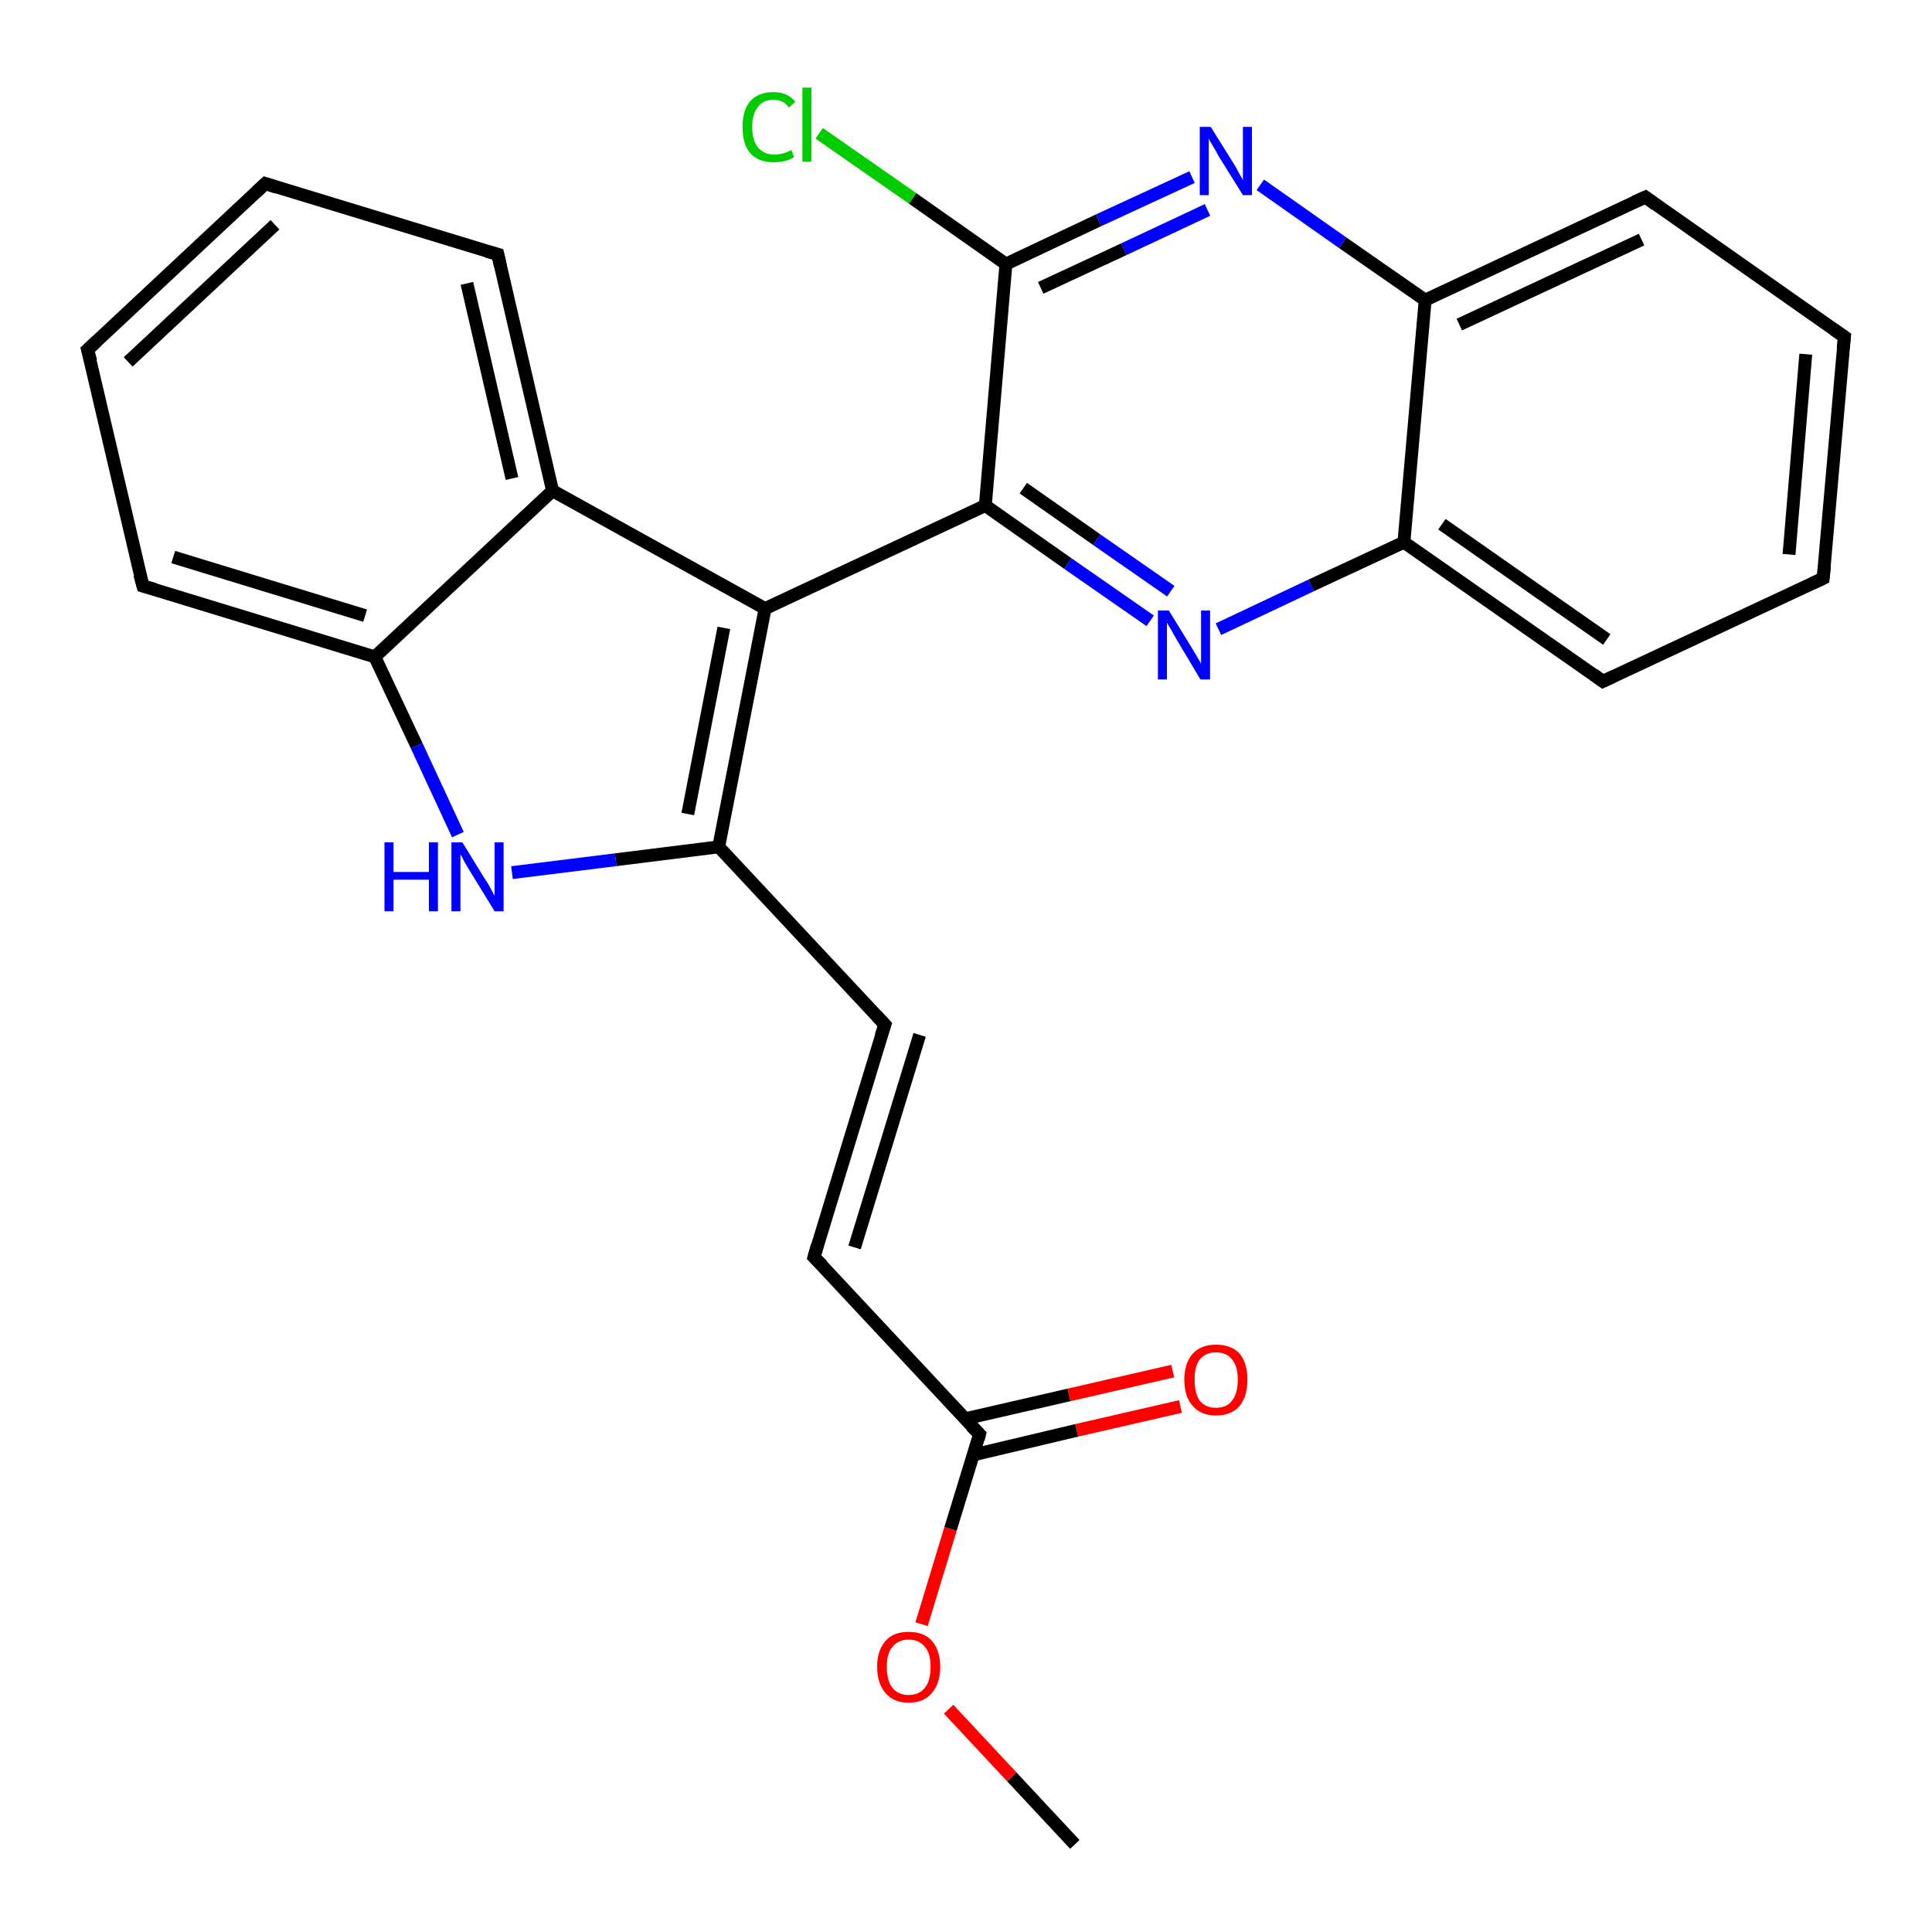 <?xml version='1.0' encoding='iso-8859-1'?>
<svg version='1.1' baseProfile='full'
              xmlns='http://www.w3.org/2000/svg'
                      xmlns:rdkit='http://www.rdkit.org/xml'
                      xmlns:xlink='http://www.w3.org/1999/xlink'
                  xml:space='preserve'
width='300px' height='300px' viewBox='0 0 300 300'>
<!-- END OF HEADER -->
<rect style='opacity:1.0;fill:#FFFFFF;stroke:none' width='300.0' height='300.0' x='0.0' y='0.0'> </rect>
<path class='bond-0 atom-0 atom-1' d='M 166.9,286.4 L 157.1,275.9' style='fill:none;fill-rule:evenodd;stroke:#000000;stroke-width:2.0px;stroke-linecap:butt;stroke-linejoin:miter;stroke-opacity:1' />
<path class='bond-0 atom-0 atom-1' d='M 157.1,275.9 L 147.3,265.4' style='fill:none;fill-rule:evenodd;stroke:#FF0000;stroke-width:2.0px;stroke-linecap:butt;stroke-linejoin:miter;stroke-opacity:1' />
<path class='bond-1 atom-1 atom-2' d='M 143.1,252.2 L 147.6,237.4' style='fill:none;fill-rule:evenodd;stroke:#FF0000;stroke-width:2.0px;stroke-linecap:butt;stroke-linejoin:miter;stroke-opacity:1' />
<path class='bond-1 atom-1 atom-2' d='M 147.6,237.4 L 152.1,222.7' style='fill:none;fill-rule:evenodd;stroke:#000000;stroke-width:2.0px;stroke-linecap:butt;stroke-linejoin:miter;stroke-opacity:1' />
<path class='bond-2 atom-2 atom-3' d='M 151.2,225.9 L 167.2,222.1' style='fill:none;fill-rule:evenodd;stroke:#000000;stroke-width:2.0px;stroke-linecap:butt;stroke-linejoin:miter;stroke-opacity:1' />
<path class='bond-2 atom-2 atom-3' d='M 167.2,222.1 L 183.3,218.4' style='fill:none;fill-rule:evenodd;stroke:#FF0000;stroke-width:2.0px;stroke-linecap:butt;stroke-linejoin:miter;stroke-opacity:1' />
<path class='bond-2 atom-2 atom-3' d='M 149.9,220.3 L 166.0,216.6' style='fill:none;fill-rule:evenodd;stroke:#000000;stroke-width:2.0px;stroke-linecap:butt;stroke-linejoin:miter;stroke-opacity:1' />
<path class='bond-2 atom-2 atom-3' d='M 166.0,216.6 L 182.1,212.9' style='fill:none;fill-rule:evenodd;stroke:#FF0000;stroke-width:2.0px;stroke-linecap:butt;stroke-linejoin:miter;stroke-opacity:1' />
<path class='bond-3 atom-2 atom-4' d='M 152.1,222.7 L 126.4,195.2' style='fill:none;fill-rule:evenodd;stroke:#000000;stroke-width:2.0px;stroke-linecap:butt;stroke-linejoin:miter;stroke-opacity:1' />
<path class='bond-4 atom-4 atom-5' d='M 126.4,195.2 L 137.4,159.1' style='fill:none;fill-rule:evenodd;stroke:#000000;stroke-width:2.0px;stroke-linecap:butt;stroke-linejoin:miter;stroke-opacity:1' />
<path class='bond-4 atom-4 atom-5' d='M 132.7,193.7 L 142.8,160.7' style='fill:none;fill-rule:evenodd;stroke:#000000;stroke-width:2.0px;stroke-linecap:butt;stroke-linejoin:miter;stroke-opacity:1' />
<path class='bond-5 atom-5 atom-6' d='M 137.4,159.1 L 111.6,131.5' style='fill:none;fill-rule:evenodd;stroke:#000000;stroke-width:2.0px;stroke-linecap:butt;stroke-linejoin:miter;stroke-opacity:1' />
<path class='bond-6 atom-6 atom-7' d='M 111.6,131.5 L 95.6,133.5' style='fill:none;fill-rule:evenodd;stroke:#000000;stroke-width:2.0px;stroke-linecap:butt;stroke-linejoin:miter;stroke-opacity:1' />
<path class='bond-6 atom-6 atom-7' d='M 95.6,133.5 L 79.5,135.5' style='fill:none;fill-rule:evenodd;stroke:#0000FF;stroke-width:2.0px;stroke-linecap:butt;stroke-linejoin:miter;stroke-opacity:1' />
<path class='bond-7 atom-7 atom-8' d='M 71.1,129.6 L 64.7,115.8' style='fill:none;fill-rule:evenodd;stroke:#0000FF;stroke-width:2.0px;stroke-linecap:butt;stroke-linejoin:miter;stroke-opacity:1' />
<path class='bond-7 atom-7 atom-8' d='M 64.7,115.8 L 58.2,102.0' style='fill:none;fill-rule:evenodd;stroke:#000000;stroke-width:2.0px;stroke-linecap:butt;stroke-linejoin:miter;stroke-opacity:1' />
<path class='bond-8 atom-8 atom-9' d='M 58.2,102.0 L 22.2,91.0' style='fill:none;fill-rule:evenodd;stroke:#000000;stroke-width:2.0px;stroke-linecap:butt;stroke-linejoin:miter;stroke-opacity:1' />
<path class='bond-8 atom-8 atom-9' d='M 56.7,95.6 L 26.9,86.5' style='fill:none;fill-rule:evenodd;stroke:#000000;stroke-width:2.0px;stroke-linecap:butt;stroke-linejoin:miter;stroke-opacity:1' />
<path class='bond-9 atom-9 atom-10' d='M 22.2,91.0 L 13.6,54.3' style='fill:none;fill-rule:evenodd;stroke:#000000;stroke-width:2.0px;stroke-linecap:butt;stroke-linejoin:miter;stroke-opacity:1' />
<path class='bond-10 atom-10 atom-11' d='M 13.6,54.3 L 41.2,28.5' style='fill:none;fill-rule:evenodd;stroke:#000000;stroke-width:2.0px;stroke-linecap:butt;stroke-linejoin:miter;stroke-opacity:1' />
<path class='bond-10 atom-10 atom-11' d='M 19.9,56.2 L 42.7,34.9' style='fill:none;fill-rule:evenodd;stroke:#000000;stroke-width:2.0px;stroke-linecap:butt;stroke-linejoin:miter;stroke-opacity:1' />
<path class='bond-11 atom-11 atom-12' d='M 41.2,28.5 L 77.3,39.5' style='fill:none;fill-rule:evenodd;stroke:#000000;stroke-width:2.0px;stroke-linecap:butt;stroke-linejoin:miter;stroke-opacity:1' />
<path class='bond-12 atom-12 atom-13' d='M 77.3,39.5 L 85.8,76.2' style='fill:none;fill-rule:evenodd;stroke:#000000;stroke-width:2.0px;stroke-linecap:butt;stroke-linejoin:miter;stroke-opacity:1' />
<path class='bond-12 atom-12 atom-13' d='M 72.5,44.0 L 79.5,74.3' style='fill:none;fill-rule:evenodd;stroke:#000000;stroke-width:2.0px;stroke-linecap:butt;stroke-linejoin:miter;stroke-opacity:1' />
<path class='bond-13 atom-13 atom-14' d='M 85.8,76.2 L 118.8,94.5' style='fill:none;fill-rule:evenodd;stroke:#000000;stroke-width:2.0px;stroke-linecap:butt;stroke-linejoin:miter;stroke-opacity:1' />
<path class='bond-14 atom-14 atom-15' d='M 118.8,94.5 L 153.0,78.5' style='fill:none;fill-rule:evenodd;stroke:#000000;stroke-width:2.0px;stroke-linecap:butt;stroke-linejoin:miter;stroke-opacity:1' />
<path class='bond-15 atom-15 atom-16' d='M 153.0,78.5 L 165.8,87.5' style='fill:none;fill-rule:evenodd;stroke:#000000;stroke-width:2.0px;stroke-linecap:butt;stroke-linejoin:miter;stroke-opacity:1' />
<path class='bond-15 atom-15 atom-16' d='M 165.8,87.5 L 178.6,96.4' style='fill:none;fill-rule:evenodd;stroke:#0000FF;stroke-width:2.0px;stroke-linecap:butt;stroke-linejoin:miter;stroke-opacity:1' />
<path class='bond-15 atom-15 atom-16' d='M 158.9,75.8 L 170.3,83.8' style='fill:none;fill-rule:evenodd;stroke:#000000;stroke-width:2.0px;stroke-linecap:butt;stroke-linejoin:miter;stroke-opacity:1' />
<path class='bond-15 atom-15 atom-16' d='M 170.3,83.8 L 181.8,91.8' style='fill:none;fill-rule:evenodd;stroke:#0000FF;stroke-width:2.0px;stroke-linecap:butt;stroke-linejoin:miter;stroke-opacity:1' />
<path class='bond-16 atom-16 atom-17' d='M 189.2,97.7 L 203.6,90.9' style='fill:none;fill-rule:evenodd;stroke:#0000FF;stroke-width:2.0px;stroke-linecap:butt;stroke-linejoin:miter;stroke-opacity:1' />
<path class='bond-16 atom-16 atom-17' d='M 203.6,90.9 L 218.0,84.2' style='fill:none;fill-rule:evenodd;stroke:#000000;stroke-width:2.0px;stroke-linecap:butt;stroke-linejoin:miter;stroke-opacity:1' />
<path class='bond-17 atom-17 atom-18' d='M 218.0,84.2 L 248.9,105.8' style='fill:none;fill-rule:evenodd;stroke:#000000;stroke-width:2.0px;stroke-linecap:butt;stroke-linejoin:miter;stroke-opacity:1' />
<path class='bond-17 atom-17 atom-18' d='M 223.9,81.4 L 249.5,99.3' style='fill:none;fill-rule:evenodd;stroke:#000000;stroke-width:2.0px;stroke-linecap:butt;stroke-linejoin:miter;stroke-opacity:1' />
<path class='bond-18 atom-18 atom-19' d='M 248.9,105.8 L 283.1,89.8' style='fill:none;fill-rule:evenodd;stroke:#000000;stroke-width:2.0px;stroke-linecap:butt;stroke-linejoin:miter;stroke-opacity:1' />
<path class='bond-19 atom-19 atom-20' d='M 283.1,89.8 L 286.4,52.3' style='fill:none;fill-rule:evenodd;stroke:#000000;stroke-width:2.0px;stroke-linecap:butt;stroke-linejoin:miter;stroke-opacity:1' />
<path class='bond-19 atom-19 atom-20' d='M 277.8,86.1 L 280.4,55.0' style='fill:none;fill-rule:evenodd;stroke:#000000;stroke-width:2.0px;stroke-linecap:butt;stroke-linejoin:miter;stroke-opacity:1' />
<path class='bond-20 atom-20 atom-21' d='M 286.4,52.3 L 255.5,30.6' style='fill:none;fill-rule:evenodd;stroke:#000000;stroke-width:2.0px;stroke-linecap:butt;stroke-linejoin:miter;stroke-opacity:1' />
<path class='bond-21 atom-21 atom-22' d='M 255.5,30.6 L 221.3,46.6' style='fill:none;fill-rule:evenodd;stroke:#000000;stroke-width:2.0px;stroke-linecap:butt;stroke-linejoin:miter;stroke-opacity:1' />
<path class='bond-21 atom-21 atom-22' d='M 254.9,37.2 L 226.6,50.4' style='fill:none;fill-rule:evenodd;stroke:#000000;stroke-width:2.0px;stroke-linecap:butt;stroke-linejoin:miter;stroke-opacity:1' />
<path class='bond-22 atom-22 atom-23' d='M 221.3,46.6 L 208.5,37.7' style='fill:none;fill-rule:evenodd;stroke:#000000;stroke-width:2.0px;stroke-linecap:butt;stroke-linejoin:miter;stroke-opacity:1' />
<path class='bond-22 atom-22 atom-23' d='M 208.5,37.7 L 195.7,28.7' style='fill:none;fill-rule:evenodd;stroke:#0000FF;stroke-width:2.0px;stroke-linecap:butt;stroke-linejoin:miter;stroke-opacity:1' />
<path class='bond-23 atom-23 atom-24' d='M 185.1,27.5 L 170.6,34.2' style='fill:none;fill-rule:evenodd;stroke:#0000FF;stroke-width:2.0px;stroke-linecap:butt;stroke-linejoin:miter;stroke-opacity:1' />
<path class='bond-23 atom-23 atom-24' d='M 170.6,34.2 L 156.2,41.0' style='fill:none;fill-rule:evenodd;stroke:#000000;stroke-width:2.0px;stroke-linecap:butt;stroke-linejoin:miter;stroke-opacity:1' />
<path class='bond-23 atom-23 atom-24' d='M 187.5,32.6 L 174.5,38.7' style='fill:none;fill-rule:evenodd;stroke:#0000FF;stroke-width:2.0px;stroke-linecap:butt;stroke-linejoin:miter;stroke-opacity:1' />
<path class='bond-23 atom-23 atom-24' d='M 174.5,38.7 L 161.6,44.7' style='fill:none;fill-rule:evenodd;stroke:#000000;stroke-width:2.0px;stroke-linecap:butt;stroke-linejoin:miter;stroke-opacity:1' />
<path class='bond-24 atom-24 atom-25' d='M 156.2,41.0 L 141.7,30.8' style='fill:none;fill-rule:evenodd;stroke:#000000;stroke-width:2.0px;stroke-linecap:butt;stroke-linejoin:miter;stroke-opacity:1' />
<path class='bond-24 atom-24 atom-25' d='M 141.7,30.8 L 127.2,20.7' style='fill:none;fill-rule:evenodd;stroke:#00CC00;stroke-width:2.0px;stroke-linecap:butt;stroke-linejoin:miter;stroke-opacity:1' />
<path class='bond-25 atom-14 atom-6' d='M 118.8,94.5 L 111.6,131.5' style='fill:none;fill-rule:evenodd;stroke:#000000;stroke-width:2.0px;stroke-linecap:butt;stroke-linejoin:miter;stroke-opacity:1' />
<path class='bond-25 atom-14 atom-6' d='M 112.4,97.5 L 106.8,126.4' style='fill:none;fill-rule:evenodd;stroke:#000000;stroke-width:2.0px;stroke-linecap:butt;stroke-linejoin:miter;stroke-opacity:1' />
<path class='bond-26 atom-24 atom-15' d='M 156.2,41.0 L 153.0,78.5' style='fill:none;fill-rule:evenodd;stroke:#000000;stroke-width:2.0px;stroke-linecap:butt;stroke-linejoin:miter;stroke-opacity:1' />
<path class='bond-27 atom-13 atom-8' d='M 85.8,76.2 L 58.2,102.0' style='fill:none;fill-rule:evenodd;stroke:#000000;stroke-width:2.0px;stroke-linecap:butt;stroke-linejoin:miter;stroke-opacity:1' />
<path class='bond-28 atom-22 atom-17' d='M 221.3,46.6 L 218.0,84.2' style='fill:none;fill-rule:evenodd;stroke:#000000;stroke-width:2.0px;stroke-linecap:butt;stroke-linejoin:miter;stroke-opacity:1' />
<path d='M 151.9,223.5 L 152.1,222.7 L 150.8,221.4' style='fill:none;stroke:#000000;stroke-width:2.0px;stroke-linecap:butt;stroke-linejoin:miter;stroke-opacity:1;' />
<path d='M 127.7,196.5 L 126.4,195.2 L 126.9,193.4' style='fill:none;stroke:#000000;stroke-width:2.0px;stroke-linecap:butt;stroke-linejoin:miter;stroke-opacity:1;' />
<path d='M 136.8,160.9 L 137.4,159.1 L 136.1,157.7' style='fill:none;stroke:#000000;stroke-width:2.0px;stroke-linecap:butt;stroke-linejoin:miter;stroke-opacity:1;' />
<path d='M 24.0,91.5 L 22.2,91.0 L 21.7,89.2' style='fill:none;stroke:#000000;stroke-width:2.0px;stroke-linecap:butt;stroke-linejoin:miter;stroke-opacity:1;' />
<path d='M 14.1,56.1 L 13.6,54.3 L 15.0,53.0' style='fill:none;stroke:#000000;stroke-width:2.0px;stroke-linecap:butt;stroke-linejoin:miter;stroke-opacity:1;' />
<path d='M 39.8,29.8 L 41.2,28.5 L 43.0,29.1' style='fill:none;stroke:#000000;stroke-width:2.0px;stroke-linecap:butt;stroke-linejoin:miter;stroke-opacity:1;' />
<path d='M 75.5,39.0 L 77.3,39.5 L 77.7,41.3' style='fill:none;stroke:#000000;stroke-width:2.0px;stroke-linecap:butt;stroke-linejoin:miter;stroke-opacity:1;' />
<path d='M 247.4,104.7 L 248.9,105.8 L 250.6,105.0' style='fill:none;stroke:#000000;stroke-width:2.0px;stroke-linecap:butt;stroke-linejoin:miter;stroke-opacity:1;' />
<path d='M 281.4,90.6 L 283.1,89.8 L 283.3,87.9' style='fill:none;stroke:#000000;stroke-width:2.0px;stroke-linecap:butt;stroke-linejoin:miter;stroke-opacity:1;' />
<path d='M 286.2,54.1 L 286.4,52.3 L 284.8,51.2' style='fill:none;stroke:#000000;stroke-width:2.0px;stroke-linecap:butt;stroke-linejoin:miter;stroke-opacity:1;' />
<path d='M 257.0,31.7 L 255.5,30.6 L 253.7,31.4' style='fill:none;stroke:#000000;stroke-width:2.0px;stroke-linecap:butt;stroke-linejoin:miter;stroke-opacity:1;' />
<path class='atom-1' d='M 136.2 258.8
Q 136.2 256.3, 137.5 254.8
Q 138.7 253.4, 141.1 253.4
Q 143.5 253.4, 144.7 254.8
Q 146.0 256.3, 146.0 258.8
Q 146.0 261.4, 144.7 262.9
Q 143.4 264.4, 141.1 264.4
Q 138.8 264.4, 137.5 262.9
Q 136.2 261.4, 136.2 258.8
M 141.1 263.2
Q 142.7 263.2, 143.6 262.1
Q 144.5 261.0, 144.5 258.8
Q 144.5 256.7, 143.6 255.7
Q 142.7 254.6, 141.1 254.6
Q 139.5 254.6, 138.6 255.7
Q 137.7 256.7, 137.7 258.8
Q 137.7 261.0, 138.6 262.1
Q 139.5 263.2, 141.1 263.2
' fill='#FF0000'/>
<path class='atom-3' d='M 183.9 214.2
Q 183.9 211.7, 185.2 210.2
Q 186.5 208.8, 188.8 208.8
Q 191.2 208.8, 192.5 210.2
Q 193.7 211.7, 193.7 214.2
Q 193.7 216.8, 192.5 218.3
Q 191.2 219.8, 188.8 219.8
Q 186.5 219.8, 185.2 218.3
Q 183.9 216.9, 183.9 214.2
M 188.8 218.6
Q 190.5 218.6, 191.3 217.5
Q 192.2 216.4, 192.2 214.2
Q 192.2 212.1, 191.3 211.1
Q 190.5 210.0, 188.8 210.0
Q 187.2 210.0, 186.3 211.1
Q 185.5 212.1, 185.5 214.2
Q 185.5 216.4, 186.3 217.5
Q 187.2 218.6, 188.8 218.6
' fill='#FF0000'/>
<path class='atom-7' d='M 59.7 130.8
L 61.1 130.8
L 61.1 135.4
L 66.6 135.4
L 66.6 130.8
L 68.0 130.8
L 68.0 141.5
L 66.6 141.5
L 66.6 136.6
L 61.1 136.6
L 61.1 141.5
L 59.7 141.5
L 59.7 130.8
' fill='#0000FF'/>
<path class='atom-7' d='M 71.8 130.8
L 75.3 136.5
Q 75.7 137.0, 76.2 138.0
Q 76.8 139.1, 76.8 139.1
L 76.8 130.8
L 78.2 130.8
L 78.2 141.5
L 76.8 141.5
L 73.0 135.3
Q 72.6 134.6, 72.1 133.8
Q 71.7 132.9, 71.5 132.7
L 71.5 141.5
L 70.1 141.5
L 70.1 130.8
L 71.8 130.8
' fill='#0000FF'/>
<path class='atom-16' d='M 181.5 94.8
L 185.0 100.5
Q 185.3 101.0, 185.9 102.0
Q 186.5 103.0, 186.5 103.1
L 186.5 94.8
L 187.9 94.8
L 187.9 105.5
L 186.4 105.5
L 182.7 99.3
Q 182.3 98.6, 181.8 97.7
Q 181.3 96.9, 181.2 96.7
L 181.2 105.5
L 179.8 105.5
L 179.8 94.8
L 181.5 94.8
' fill='#0000FF'/>
<path class='atom-23' d='M 188.0 19.7
L 191.5 25.3
Q 191.9 25.9, 192.4 26.9
Q 193.0 27.9, 193.0 28.0
L 193.0 19.7
L 194.4 19.7
L 194.4 30.3
L 193.0 30.3
L 189.2 24.2
Q 188.8 23.4, 188.3 22.6
Q 187.8 21.8, 187.7 21.5
L 187.7 30.3
L 186.3 30.3
L 186.3 19.7
L 188.0 19.7
' fill='#0000FF'/>
<path class='atom-25' d='M 115.3 19.7
Q 115.3 17.1, 116.5 15.7
Q 117.8 14.3, 120.1 14.3
Q 122.3 14.3, 123.5 15.8
L 122.5 16.7
Q 121.7 15.5, 120.1 15.5
Q 118.5 15.5, 117.7 16.6
Q 116.8 17.7, 116.8 19.7
Q 116.8 21.8, 117.7 22.9
Q 118.6 24.0, 120.3 24.0
Q 121.5 24.0, 122.9 23.3
L 123.3 24.4
Q 122.7 24.8, 121.9 25.0
Q 121.0 25.2, 120.1 25.2
Q 117.8 25.2, 116.5 23.8
Q 115.3 22.4, 115.3 19.7
' fill='#00CC00'/>
<path class='atom-25' d='M 124.6 13.6
L 126.0 13.6
L 126.0 25.1
L 124.6 25.1
L 124.6 13.6
' fill='#00CC00'/>
</svg>
